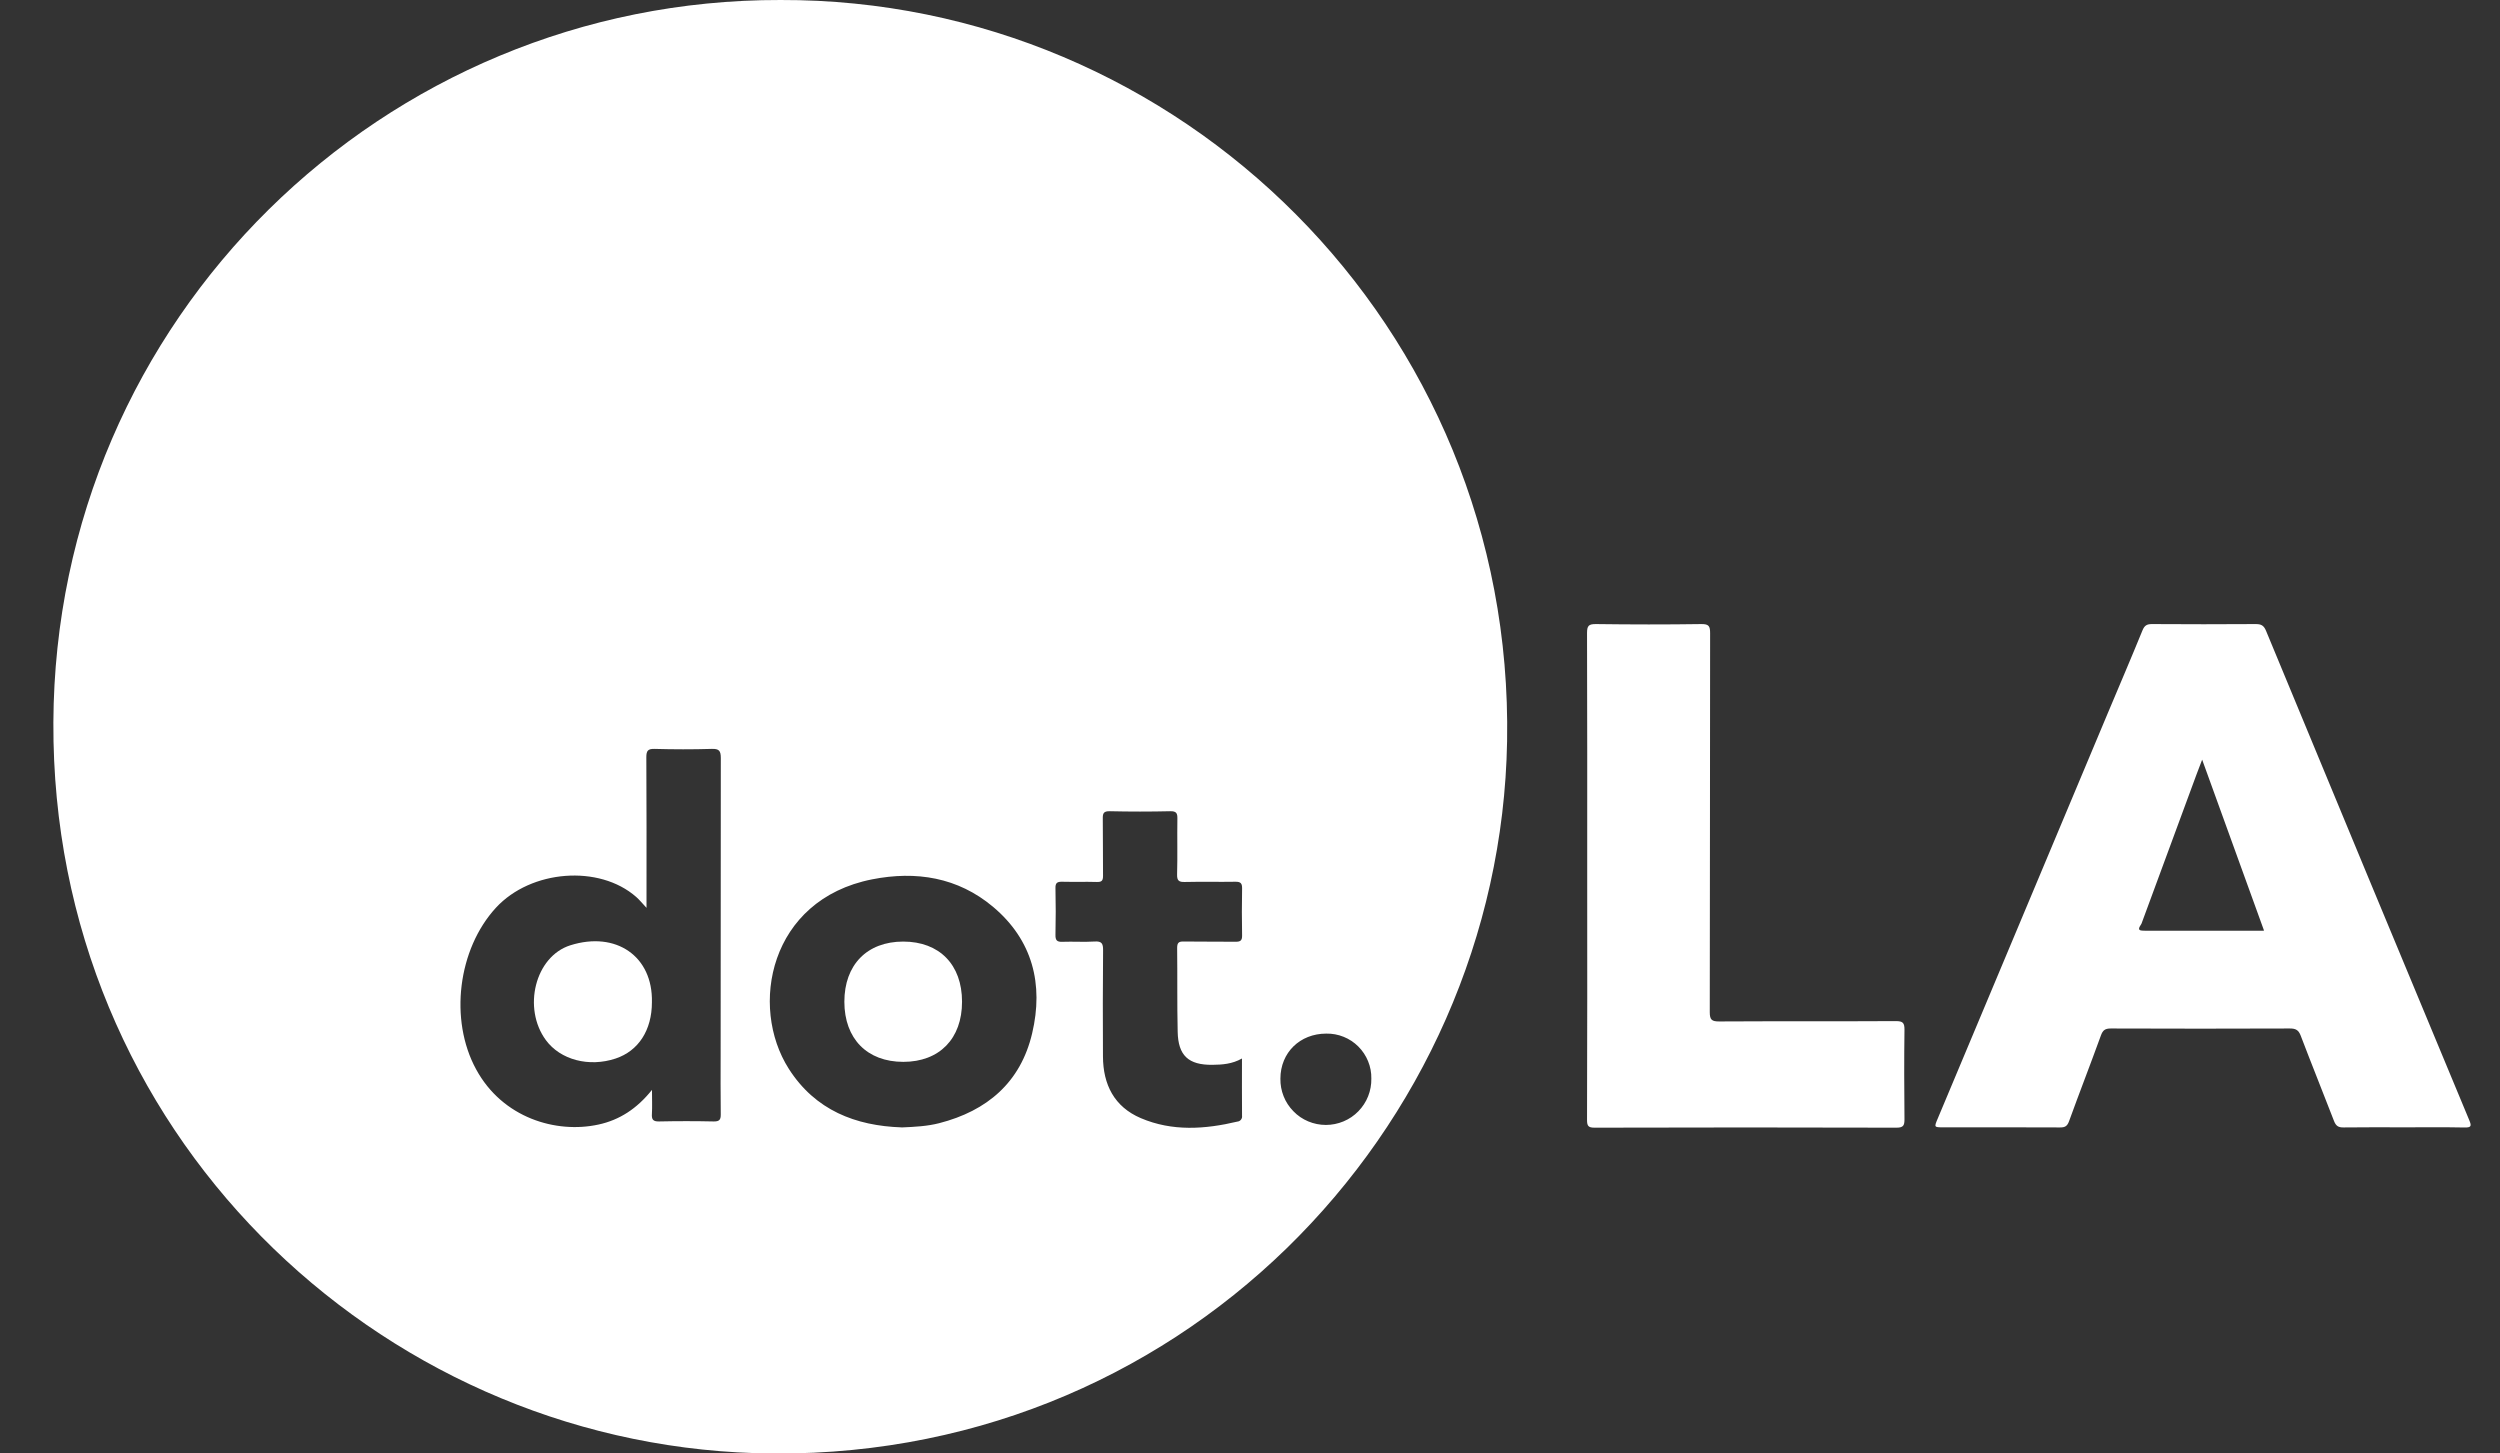 <svg width="43" height="25" viewBox="0 0 43 25" fill="none" xmlns="http://www.w3.org/2000/svg">
<rect x="0" y="0" width="43" height="25" fill="#333333" stroke="none"/>
<path d="M13.424 5.60728e-05C20.283 -0.02 26.046 5.607 25.922 12.749C25.805 19.459 20.235 25.219 12.991 24.994C6.465 24.792 0.886 19.45 0.918 12.426C0.95 5.476 6.6 -0.013 13.424 5.60728e-05ZM11.214 18.747C11.214 18.913 11.22 19.035 11.213 19.158C11.207 19.252 11.229 19.291 11.335 19.289C11.649 19.282 11.963 19.282 12.277 19.289C12.372 19.29 12.398 19.26 12.397 19.169C12.392 18.817 12.395 18.466 12.395 18.113C12.395 16.421 12.396 14.73 12.398 13.038C12.398 12.912 12.367 12.877 12.241 12.881C11.913 12.891 11.584 12.89 11.257 12.881C11.142 12.878 11.117 12.916 11.117 13.024C11.122 13.827 11.12 14.63 11.12 15.432V15.615C11.045 15.535 10.998 15.476 10.942 15.427C10.306 14.869 9.134 14.959 8.531 15.612C7.875 16.325 7.725 17.541 8.189 18.392C8.643 19.229 9.566 19.502 10.295 19.342C10.655 19.264 10.955 19.07 11.214 18.746V18.747ZM15.507 19.392C15.741 19.382 15.949 19.371 16.153 19.319C16.98 19.107 17.555 18.616 17.753 17.773C17.952 16.931 17.762 16.169 17.079 15.596C16.475 15.09 15.757 14.975 14.999 15.125C13.232 15.475 12.884 17.311 13.567 18.383C14.023 19.098 14.718 19.364 15.507 19.391V19.392ZM21.362 18.206C21.193 18.302 21.023 18.313 20.852 18.315C20.442 18.319 20.264 18.156 20.256 17.746C20.245 17.266 20.253 16.786 20.247 16.306C20.247 16.218 20.271 16.192 20.359 16.194C20.659 16.199 20.958 16.194 21.258 16.198C21.336 16.198 21.365 16.175 21.364 16.093C21.359 15.822 21.359 15.551 21.364 15.28C21.365 15.195 21.34 15.165 21.252 15.166C20.962 15.171 20.672 15.163 20.382 15.17C20.279 15.173 20.243 15.15 20.246 15.039C20.255 14.721 20.246 14.402 20.251 14.083C20.253 13.988 20.234 13.951 20.129 13.953C19.782 13.961 19.435 13.961 19.088 13.953C18.981 13.951 18.966 13.99 18.968 14.083C18.973 14.411 18.968 14.739 18.972 15.067C18.972 15.148 18.948 15.172 18.867 15.17C18.668 15.164 18.468 15.171 18.268 15.166C18.183 15.164 18.151 15.187 18.154 15.278C18.16 15.544 18.16 15.81 18.154 16.077C18.152 16.169 18.176 16.203 18.272 16.199C18.457 16.192 18.643 16.206 18.828 16.194C18.953 16.186 18.974 16.232 18.973 16.345C18.967 16.953 18.968 17.562 18.971 18.171C18.973 18.655 19.165 19.037 19.622 19.232C20.164 19.463 20.725 19.424 21.285 19.291C21.296 19.29 21.308 19.287 21.318 19.281C21.328 19.275 21.337 19.268 21.345 19.258C21.352 19.249 21.357 19.239 21.361 19.227C21.364 19.216 21.365 19.204 21.363 19.192C21.36 18.868 21.362 18.546 21.362 18.205V18.206ZM22.812 17.778C22.359 17.778 22.024 18.105 22.023 18.552C22.021 18.656 22.04 18.759 22.078 18.855C22.116 18.952 22.174 19.04 22.247 19.114C22.319 19.189 22.406 19.248 22.502 19.288C22.598 19.328 22.701 19.349 22.805 19.349C22.909 19.349 23.012 19.328 23.108 19.288C23.204 19.248 23.291 19.189 23.364 19.114C23.436 19.04 23.494 18.952 23.532 18.855C23.57 18.759 23.589 18.656 23.587 18.552C23.589 18.449 23.57 18.348 23.531 18.253C23.493 18.159 23.436 18.073 23.363 18C23.291 17.928 23.205 17.871 23.11 17.833C23.016 17.795 22.914 17.776 22.812 17.778Z" fill="white"/>
<path d="M41.352 19.39C41.005 19.39 40.658 19.387 40.311 19.392C40.22 19.394 40.178 19.366 40.145 19.281C39.956 18.791 39.759 18.304 39.572 17.813C39.535 17.716 39.486 17.69 39.387 17.69C38.36 17.694 37.333 17.694 36.305 17.69C36.208 17.69 36.169 17.719 36.136 17.809C35.957 18.303 35.766 18.793 35.587 19.287C35.557 19.369 35.518 19.393 35.434 19.392C34.764 19.389 34.093 19.39 33.424 19.39C33.266 19.39 33.265 19.39 33.329 19.239C34.306 16.907 35.285 14.576 36.263 12.245C36.459 11.778 36.659 11.313 36.85 10.844C36.885 10.758 36.926 10.734 37.014 10.734C37.608 10.738 38.203 10.738 38.797 10.734C38.89 10.734 38.936 10.755 38.975 10.848C40.138 13.657 41.303 16.463 42.472 19.269C42.512 19.365 42.508 19.395 42.392 19.393C42.046 19.386 41.699 19.39 41.352 19.39ZM37.877 13.066C37.838 13.168 37.809 13.243 37.781 13.318C37.465 14.174 37.148 15.03 36.834 15.886C36.821 15.921 36.728 16.008 36.867 16.008C37.554 16.01 38.242 16.008 38.942 16.008L37.877 13.066Z" fill="white"/>
<path d="M27.3 15.053C27.3 13.665 27.302 12.277 27.297 10.889C27.297 10.763 27.325 10.733 27.451 10.734C28.055 10.742 28.659 10.743 29.263 10.734C29.395 10.732 29.414 10.773 29.414 10.892C29.41 13.065 29.413 15.237 29.408 17.41C29.408 17.543 29.445 17.569 29.57 17.569C30.583 17.563 31.596 17.569 32.608 17.563C32.727 17.563 32.758 17.591 32.757 17.71C32.75 18.224 32.752 18.737 32.757 19.251C32.757 19.355 32.74 19.396 32.621 19.396C30.89 19.391 29.159 19.391 27.428 19.396C27.319 19.396 27.297 19.367 27.297 19.262C27.301 17.858 27.302 16.455 27.3 15.053Z" fill="white"/>
<path d="M11.213 17.238C11.213 17.719 10.982 18.076 10.588 18.207C10.13 18.359 9.639 18.23 9.389 17.89C8.985 17.34 9.203 16.451 9.81 16.259C10.596 16.011 11.231 16.448 11.213 17.238Z" fill="white"/>
<path d="M15.537 18.264C14.914 18.264 14.524 17.866 14.523 17.231C14.523 16.595 14.912 16.196 15.535 16.195C16.158 16.195 16.547 16.592 16.547 17.229C16.548 17.865 16.158 18.264 15.537 18.264Z" fill="white"/>
</svg>
